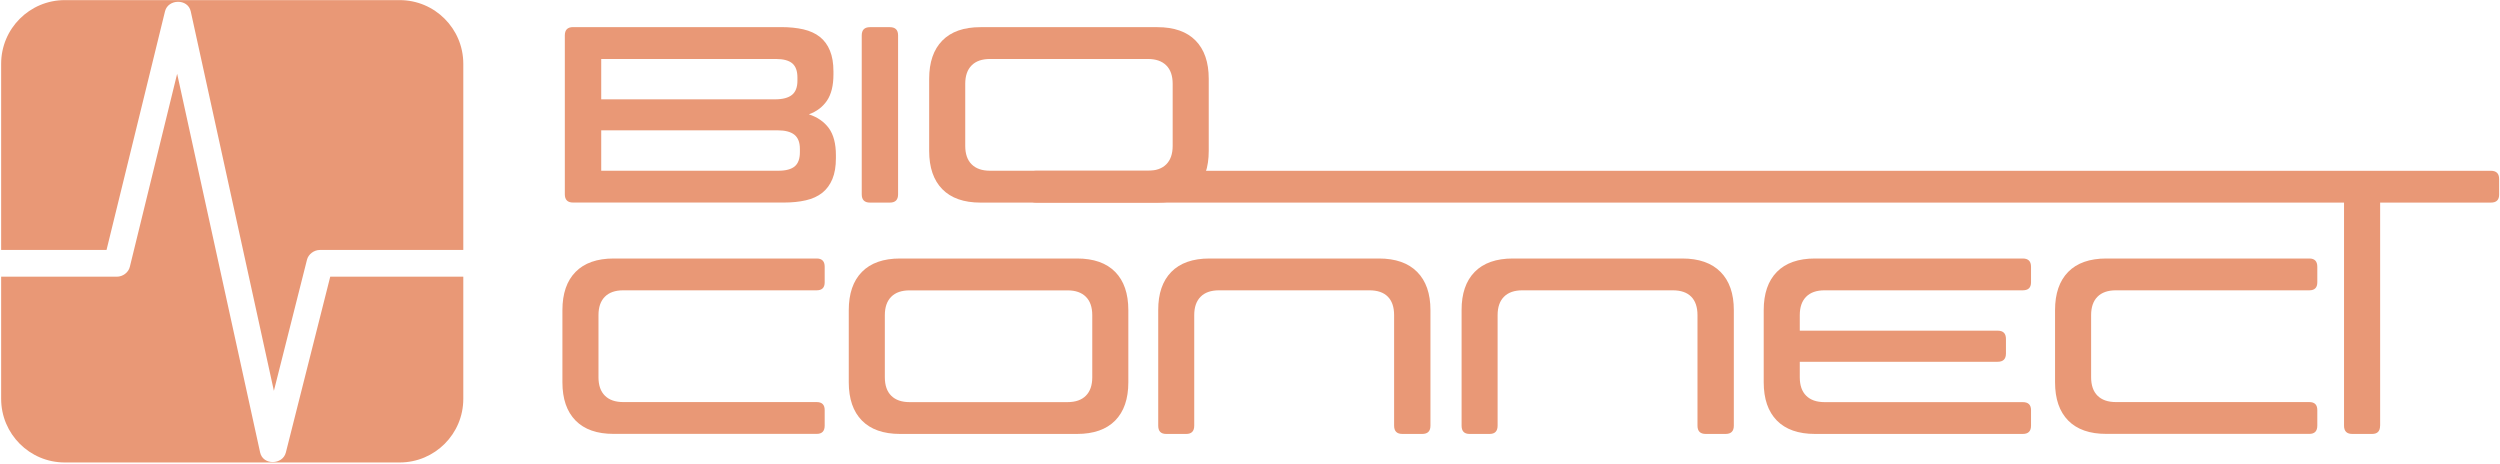 <svg width="1303" height="242" viewBox="0 0 1303 242" fill="none" xmlns="http://www.w3.org/2000/svg">
<path d="M407.235 14.128C411.485 14.128 415.336 14.528 418.731 15.299C422.125 16.098 424.978 17.382 427.288 19.208C429.599 21.035 431.368 23.432 432.566 26.4C433.792 29.368 434.391 32.964 434.391 37.245V38.814C434.391 44.55 433.279 49.088 431.054 52.398C428.829 55.709 425.691 58.106 421.583 59.59C426.119 61.074 429.599 63.5 432.024 66.839C434.448 70.206 435.675 74.887 435.675 80.88V82.449C435.675 86.73 435.076 90.326 433.849 93.294C432.623 96.262 430.854 98.659 428.572 100.486C426.261 102.312 423.409 103.625 420.014 104.395C416.62 105.194 412.797 105.565 408.518 105.565H298.694C295.813 105.565 294.386 104.139 294.386 101.256V18.438C294.386 15.555 295.813 14.128 298.694 14.128H407.235ZM313.356 51.771H403.983C407.891 51.771 410.829 51 412.74 49.487C414.651 47.975 415.621 45.492 415.621 42.096V40.412C415.621 37.016 414.737 34.562 412.94 33.021C411.143 31.508 408.29 30.738 404.382 30.738H313.356V51.771ZM313.356 67.952V88.985H405.666C409.574 88.985 412.426 88.214 414.224 86.702C416.021 85.189 416.905 82.706 416.905 79.31V77.598C416.905 74.202 415.935 71.747 414.024 70.206C412.113 68.694 409.203 67.923 405.266 67.923H313.356V67.952Z" fill="#E99876"/>
<path d="M468.08 101.285C468.08 104.167 466.654 105.594 463.773 105.594H453.447C450.565 105.594 449.139 104.167 449.139 101.285V18.467C449.139 15.584 450.565 14.157 453.447 14.157H463.773C466.654 14.157 468.08 15.584 468.08 18.467V101.285Z" fill="#E99876"/>
<path d="M511.041 105.594C502.34 105.594 495.694 103.254 491.129 98.602C486.565 93.951 484.283 87.301 484.283 78.683V41.069C484.283 32.45 486.565 25.801 491.129 21.149C495.694 16.497 502.34 14.157 511.041 14.157H603.236C611.937 14.157 618.583 16.497 623.147 21.149C627.711 25.801 629.994 32.45 629.994 41.069V78.683C629.994 87.301 627.711 93.951 623.147 98.602C618.583 103.254 611.937 105.594 603.236 105.594H511.041ZM598.273 88.985C602.437 88.985 605.661 87.872 607.857 85.646C610.082 83.42 611.195 80.224 611.195 76.057V43.666C611.195 39.499 610.082 36.275 607.857 34.077C605.632 31.851 602.437 30.738 598.273 30.738H516.004C511.839 30.738 508.616 31.851 506.419 34.077C504.194 36.303 503.082 39.499 503.082 43.666V76.057C503.082 80.224 504.194 83.448 506.419 85.646C508.644 87.872 511.839 88.985 516.004 88.985H598.273Z" fill="#E99876"/>
<path d="M299.977 219.176C295.412 214.524 293.13 207.875 293.13 199.256V161.643C293.13 153.024 295.412 146.375 299.977 141.723C304.541 137.071 311.187 134.731 319.888 134.731H425.662C428.429 134.731 429.826 136.158 429.826 139.04V147.145C429.826 149.942 428.429 151.312 425.662 151.312H324.851C320.686 151.312 317.463 152.425 315.266 154.651C313.041 156.877 311.929 160.073 311.929 164.24V196.631C311.929 200.797 313.041 204.022 315.266 206.22C317.491 208.446 320.686 209.559 324.851 209.559H425.662C428.429 209.559 429.826 210.957 429.826 213.725V221.83C429.826 224.713 428.429 226.139 425.662 226.139H319.888C311.187 226.168 304.541 223.828 299.977 219.176Z" fill="#E99876"/>
<path d="M469.135 226.168C460.434 226.168 453.788 223.828 449.224 219.176C444.66 214.524 442.377 207.875 442.377 199.256V161.643C442.377 153.024 444.66 146.375 449.224 141.723C453.788 137.071 460.434 134.731 469.135 134.731H561.33C570.031 134.731 576.677 137.071 581.241 141.723C585.806 146.375 588.088 153.024 588.088 161.643V199.256C588.088 207.875 585.806 214.524 581.241 219.176C576.677 223.828 570.031 226.168 561.33 226.168H469.135ZM556.367 209.587C560.532 209.587 563.755 208.474 565.952 206.248C568.177 204.022 569.289 200.826 569.289 196.659V164.268C569.289 160.102 568.177 156.877 565.952 154.679C563.727 152.453 560.532 151.34 556.367 151.34H474.098C469.933 151.34 466.71 152.453 464.514 154.679C462.289 156.905 461.176 160.102 461.176 164.268V196.659C461.176 200.826 462.289 204.051 464.514 206.248C466.739 208.474 469.933 209.587 474.098 209.587H556.367Z" fill="#E99876"/>
<path d="M610.481 141.723C615.045 137.071 621.692 134.731 630.392 134.731H718.651C727.352 134.731 734.027 137.071 738.619 141.723C743.241 146.375 745.551 153.024 745.551 161.643V221.859C745.551 224.741 744.125 226.168 741.244 226.168H730.917C728.036 226.168 726.61 224.741 726.61 221.859V164.24C726.61 160.073 725.526 156.848 723.358 154.651C721.19 152.425 717.967 151.312 713.688 151.312H635.356C631.191 151.312 627.967 152.425 625.771 154.651C623.546 156.877 622.433 160.073 622.433 164.24V221.859C622.433 224.741 621.036 226.168 618.269 226.168H607.828C605.033 226.168 603.663 224.741 603.663 221.859V161.643C603.635 153.024 605.917 146.375 610.481 141.723Z" fill="#E99876"/>
<path d="M768.601 141.723C773.165 137.071 779.811 134.731 788.512 134.731H876.771C885.471 134.731 892.146 137.071 896.739 141.723C901.36 146.375 903.671 153.024 903.671 161.643V221.859C903.671 224.741 902.245 226.168 899.363 226.168H889.037C886.156 226.168 884.73 224.741 884.73 221.859V164.24C884.73 160.073 883.646 156.848 881.478 154.651C879.31 152.425 876.086 151.312 871.807 151.312H793.475C789.311 151.312 786.087 152.425 783.891 154.651C781.666 156.877 780.553 160.073 780.553 164.24V221.859C780.553 224.741 779.155 226.168 776.388 226.168H765.948C763.152 226.168 761.783 224.741 761.783 221.859V161.643C761.754 153.024 764.037 146.375 768.601 141.723Z" fill="#E99876"/>
<path d="M938.044 196.659C938.044 200.826 939.157 204.051 941.382 206.248C943.607 208.474 946.802 209.587 950.966 209.587H1054.26C1057.14 209.587 1058.57 210.986 1058.57 213.754V221.859C1058.57 224.741 1057.14 226.168 1054.26 226.168H946.003C937.303 226.168 930.656 223.828 926.092 219.176C921.528 214.524 919.246 207.875 919.246 199.256V161.643C919.246 153.024 921.528 146.375 926.092 141.723C930.656 137.071 937.303 134.731 946.003 134.731H1054.26C1057.14 134.731 1058.57 136.158 1058.57 139.04V147.145C1058.57 149.942 1057.14 151.312 1054.26 151.312H950.966C946.802 151.312 943.578 152.425 941.382 154.651C939.157 156.877 938.044 160.073 938.044 164.24V172.345H1041.19C1044.07 172.345 1045.5 173.772 1045.5 176.654V184.245C1045.5 187.127 1044.07 188.554 1041.19 188.554H938.044V196.659Z" fill="#E99876"/>
<path d="M1077.93 219.176C1073.37 214.524 1071.09 207.875 1071.09 199.256V161.643C1071.09 153.024 1073.37 146.375 1077.93 141.723C1082.5 137.071 1089.14 134.731 1097.84 134.731H1203.62C1206.39 134.731 1207.78 136.158 1207.78 139.04V147.145C1207.78 149.942 1206.39 151.312 1203.62 151.312H1102.81C1098.64 151.312 1095.42 152.425 1093.22 154.651C1091 156.877 1089.89 160.073 1089.89 164.24V196.631C1089.89 200.797 1091 204.022 1093.22 206.22C1095.45 208.446 1098.64 209.559 1102.81 209.559H1203.62C1206.39 209.559 1207.78 210.957 1207.78 213.725V221.83C1207.78 224.713 1206.39 226.139 1203.62 226.139H1097.84C1089.14 226.168 1082.53 223.828 1077.93 219.176Z" fill="#E99876"/>
<path d="M1240.5 221.859C1240.5 224.741 1239.11 226.168 1236.34 226.168H1226.01C1223.13 226.168 1221.71 224.741 1221.71 221.859V105.594H540.107C537.312 105.594 535.942 104.195 535.942 101.427V93.322C535.942 90.44 537.34 89.013 540.107 89.013H1298.24C1301.12 89.013 1302.55 90.44 1302.55 93.322V101.427C1302.55 104.224 1301.12 105.594 1298.24 105.594H1240.53V221.859H1240.5Z" fill="#E99876"/>
<path fillRule="evenodd" clipRule="evenodd" d="M33.773 241.038H208.295C226.637 241.038 241.499 226.169 241.47 207.848V144.207H226.236H172.12L170.411 150.999C166.845 165.14 163.272 179.28 159.699 193.421C156.126 207.562 152.554 221.703 148.988 235.844C147.362 242.35 137.064 242.607 135.581 235.844C134.554 231.178 133.534 226.519 132.514 221.86C131.494 217.201 130.475 212.542 129.448 207.876L102.747 86.046C99.283 70.173 95.807 54.311 92.328 38.447C90.517 45.828 88.709 53.208 86.901 60.589C84.056 72.204 81.21 83.82 78.358 95.435L67.66 139.098C66.947 142.066 63.952 144.207 60.957 144.207H0.598V207.848C0.598 226.169 15.431 241.038 33.773 241.038ZM0.598 130.28V33.25C0.598 14.9 15.46 0.06 33.773 0.06H208.295C226.637 0.06 241.47 14.928 241.47 33.25V130.28H175.289H166.702C163.707 130.28 160.741 132.449 159.999 135.388C156.434 149.525 152.862 163.662 149.29 177.799C147.109 186.432 144.928 195.064 142.749 203.697C139.24 187.702 135.736 171.711 132.243 155.708L105.543 33.877C104.516 29.211 103.496 24.552 102.476 19.893C101.457 15.235 100.437 10.576 99.41 5.91C97.927 -0.825 87.6 -0.626 86.003 5.91L75.305 49.573C72.453 61.189 69.607 72.804 66.762 84.419C63.916 96.034 61.071 107.649 58.218 119.264C58.002 120.147 57.786 121.031 57.571 121.915C56.89 124.701 56.208 127.492 55.52 130.28H0.598Z" fill="#E99876"/>
</svg>
